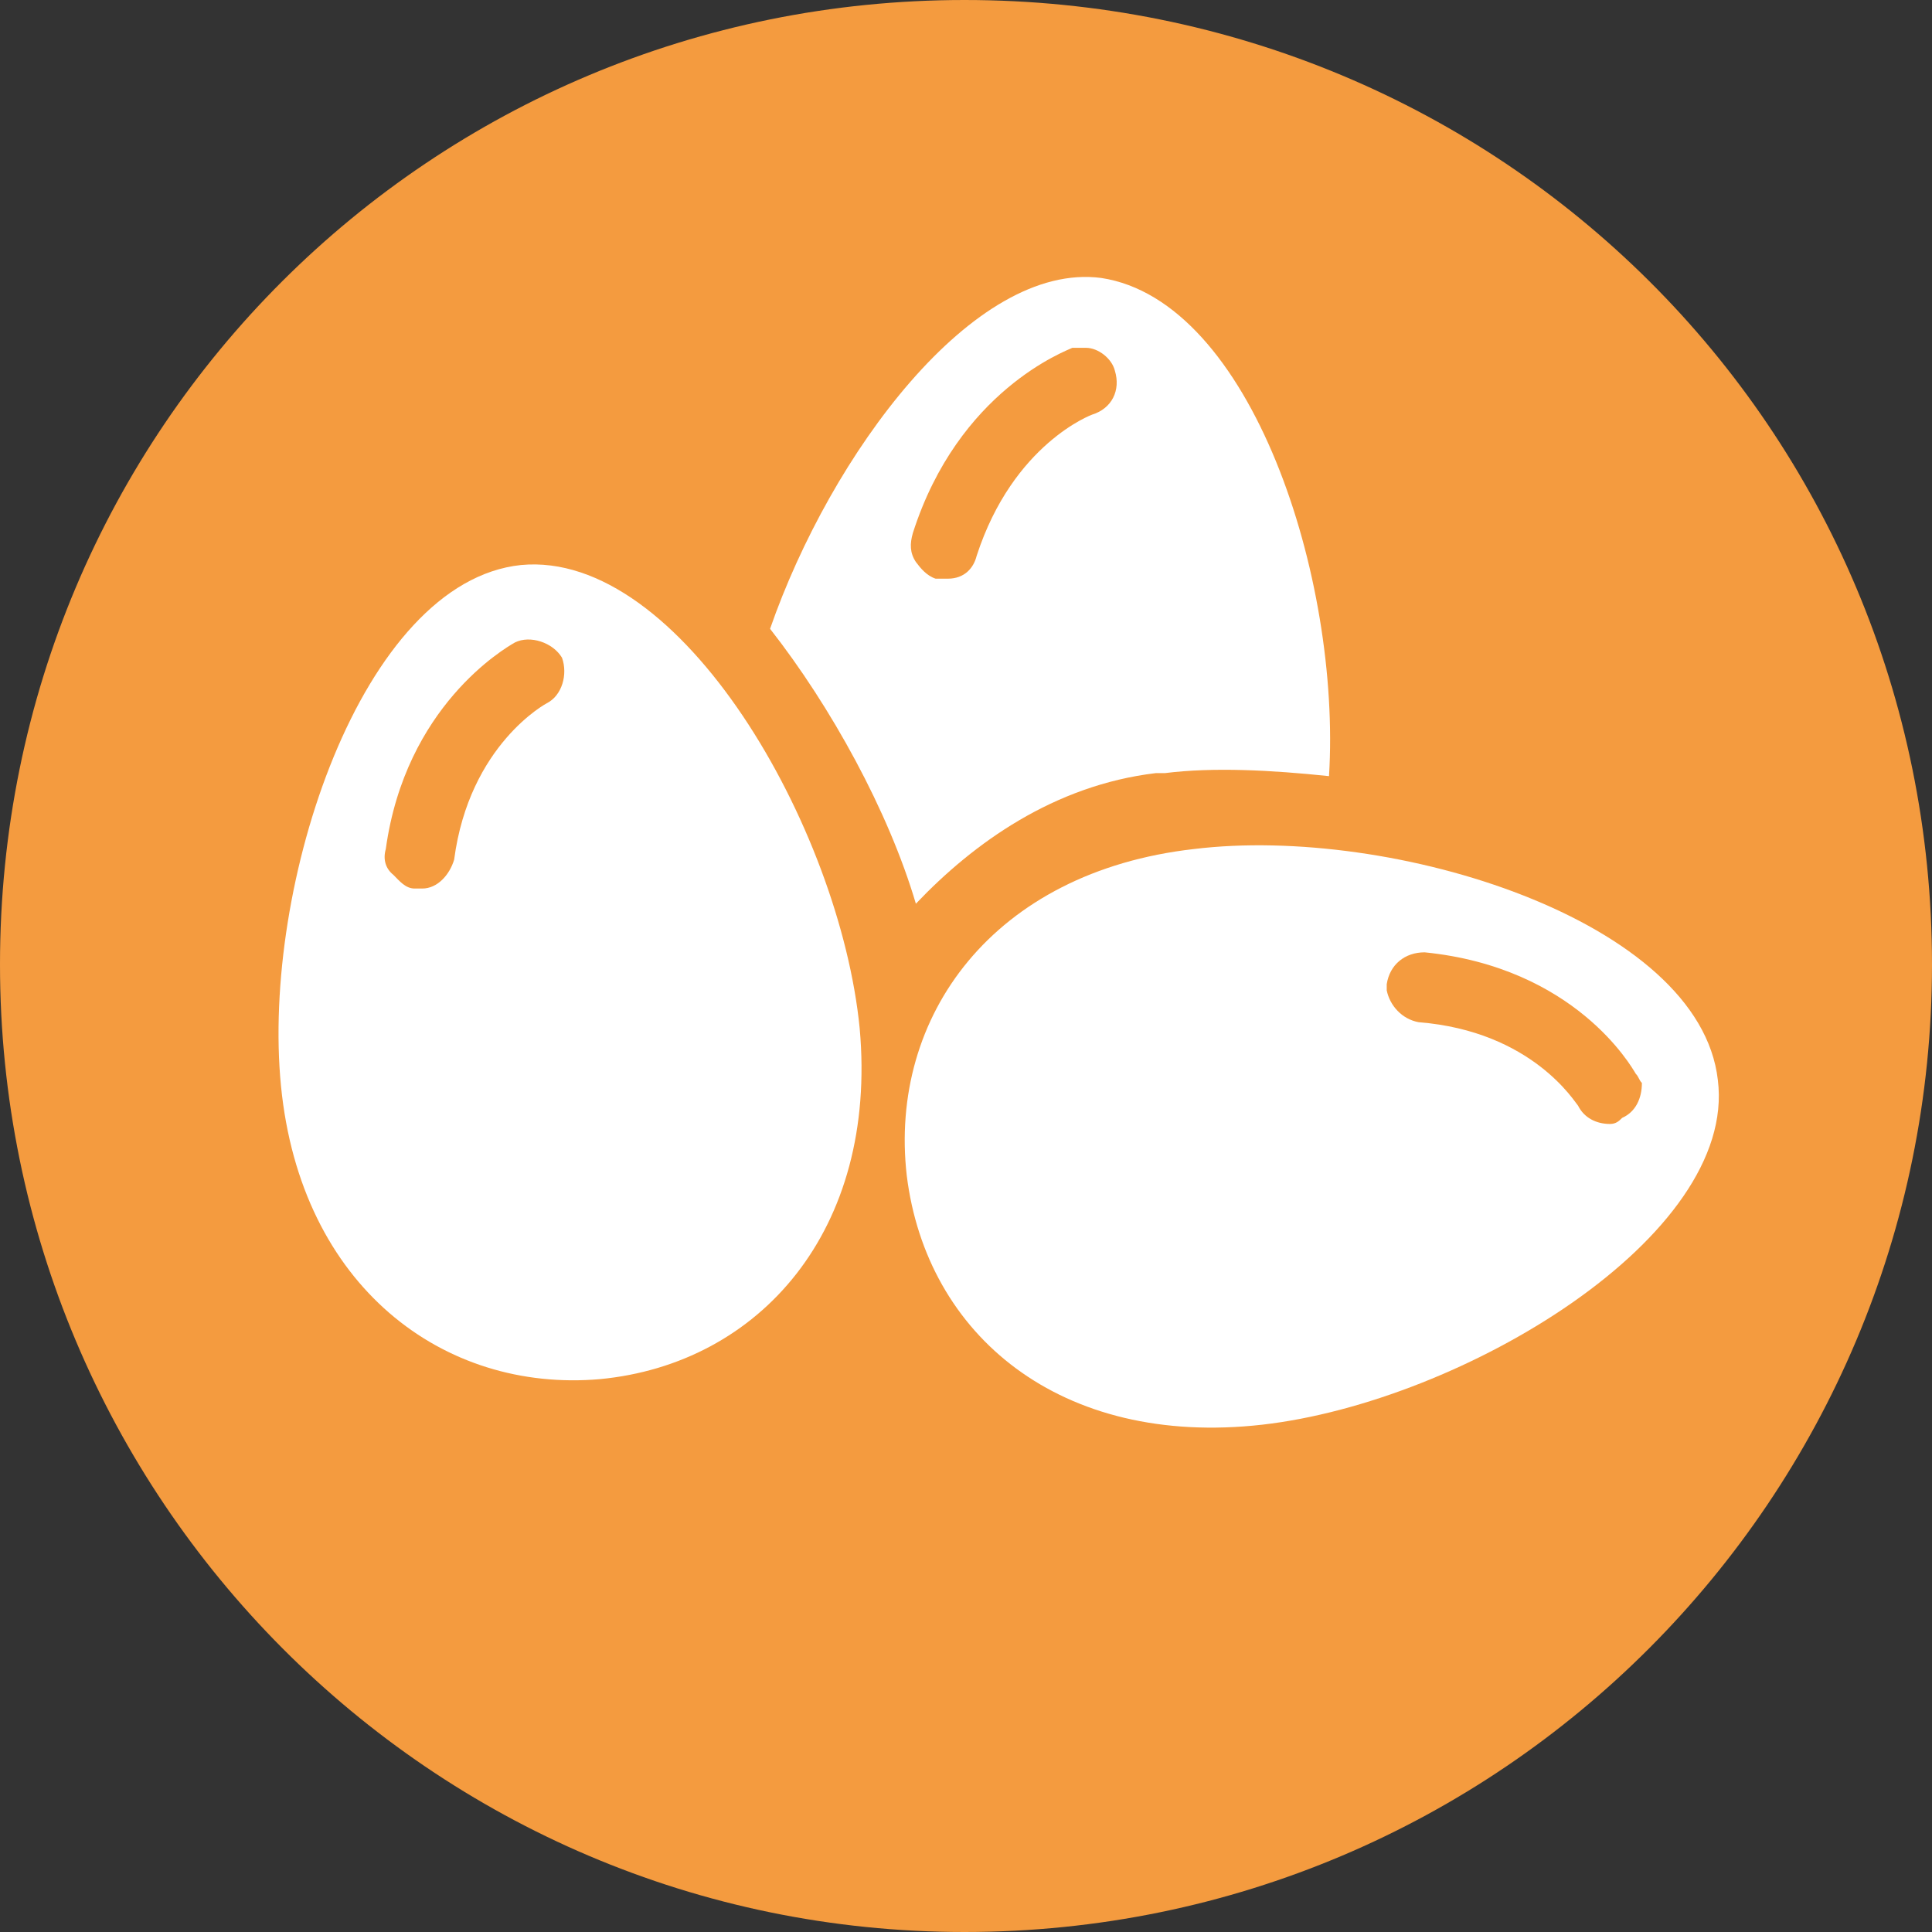 <?xml version="1.0" encoding="UTF-8"?>
<!DOCTYPE svg PUBLIC "-//W3C//DTD SVG 1.1//EN" "http://www.w3.org/Graphics/SVG/1.1/DTD/svg11.dtd">
<!-- Creator: CorelDRAW -->
<svg xmlns="http://www.w3.org/2000/svg" xml:space="preserve" width="137px" height="137px" version="1.1" style="shape-rendering:geometricPrecision; text-rendering:geometricPrecision; image-rendering:optimizeQuality; fill-rule:evenodd; clip-rule:evenodd"
viewBox="0 0 12.72 12.72"
 xmlns:xlink="http://www.w3.org/1999/xlink"
 xmlns:xodm="http://www.corel.com/coreldraw/odm/2003">
 <rect x="0" y="0" width="12.72" height="12.72" fill="#333333" stroke="none"/>
 <defs>
  <style type="text/css">
   <![CDATA[
    .fil0 {fill:#F49B3F;fill-rule:nonzero}
    .fil1 {fill:white;fill-rule:nonzero}
   ]]>
  </style>
 </defs>
 <g id="Capa_x0020_1">
  <path class="fil0" d="M12.72 6.35l0 0c0,3.51 -2.84,6.37 -6.37,6.37 -3.51,0 -6.35,-2.86 -6.35,-6.37 0,-3.53 2.84,-6.35 6.35,-6.35 3.53,0 6.37,2.82 6.37,6.35z"/>
  <path class="fil1" d="M3.6 4.63l0 0c0,0 -0.51,0.27 -0.61,1.03 -0.03,0.1 -0.11,0.19 -0.21,0.19 -0.03,0 -0.03,0 -0.05,0 -0.06,0 -0.1,-0.05 -0.14,-0.09 -0.05,-0.04 -0.07,-0.1 -0.05,-0.17 0.13,-0.94 0.78,-1.32 0.85,-1.36 0.1,-0.05 0.25,0 0.31,0.1 0.04,0.11 0,0.25 -0.1,0.3zm-0.17 -0.91l0 0c-1.05,0.11 -1.71,2.11 -1.58,3.43 0.13,1.32 1.07,2.02 2.1,1.93 1.05,-0.1 1.83,-0.98 1.71,-2.31 -0.13,-1.32 -1.18,-3.15 -2.23,-3.05z"/>
  <path class="fil1" d="M10.68 7.36l0 0c-0.02,0.02 -0.04,0.04 -0.08,0.04 -0.09,0 -0.17,-0.04 -0.21,-0.12 -0.02,-0.02 -0.3,-0.49 -1.05,-0.55 -0.11,-0.02 -0.19,-0.11 -0.21,-0.21 0,-0.02 0,-0.02 0,-0.04 0.02,-0.13 0.12,-0.21 0.25,-0.21 0.99,0.1 1.36,0.75 1.39,0.8 0.02,0.02 0.02,0.04 0.04,0.06 0,0.1 -0.04,0.19 -0.13,0.23zm-2.82 -1.77l0 0c-1.32,0.15 -2.01,1.1 -1.89,2.15 0.13,1.05 1.01,1.79 2.34,1.64 1.32,-0.15 3.13,-1.24 3,-2.27 -0.12,-1.05 -2.14,-1.68 -3.45,-1.52z"/>
  <path class="fil1" d="M6.01 3.51l0 0c0.3,-0.94 1.01,-1.2 1.05,-1.22 0.03,0 0.05,0 0.09,0 0.08,0 0.17,0.07 0.19,0.15 0.04,0.13 -0.02,0.25 -0.15,0.29 0,0 -0.52,0.19 -0.76,0.93 -0.02,0.08 -0.08,0.15 -0.19,0.15l-0.02 0c-0.02,0 -0.04,0 -0.06,0 -0.06,-0.02 -0.1,-0.07 -0.13,-0.11 -0.04,-0.06 -0.04,-0.12 -0.02,-0.19zm1.6 1.58l0 0 0.06 0c0.32,-0.04 0.7,-0.02 1.08,0.02 0.08,-1.3 -0.51,-3.13 -1.5,-3.28 -0.84,-0.11 -1.78,1.16 -2.18,2.31 0.4,0.51 0.78,1.2 0.96,1.81 0.38,-0.4 0.91,-0.78 1.58,-0.86z"/>
 </g>
</svg>
